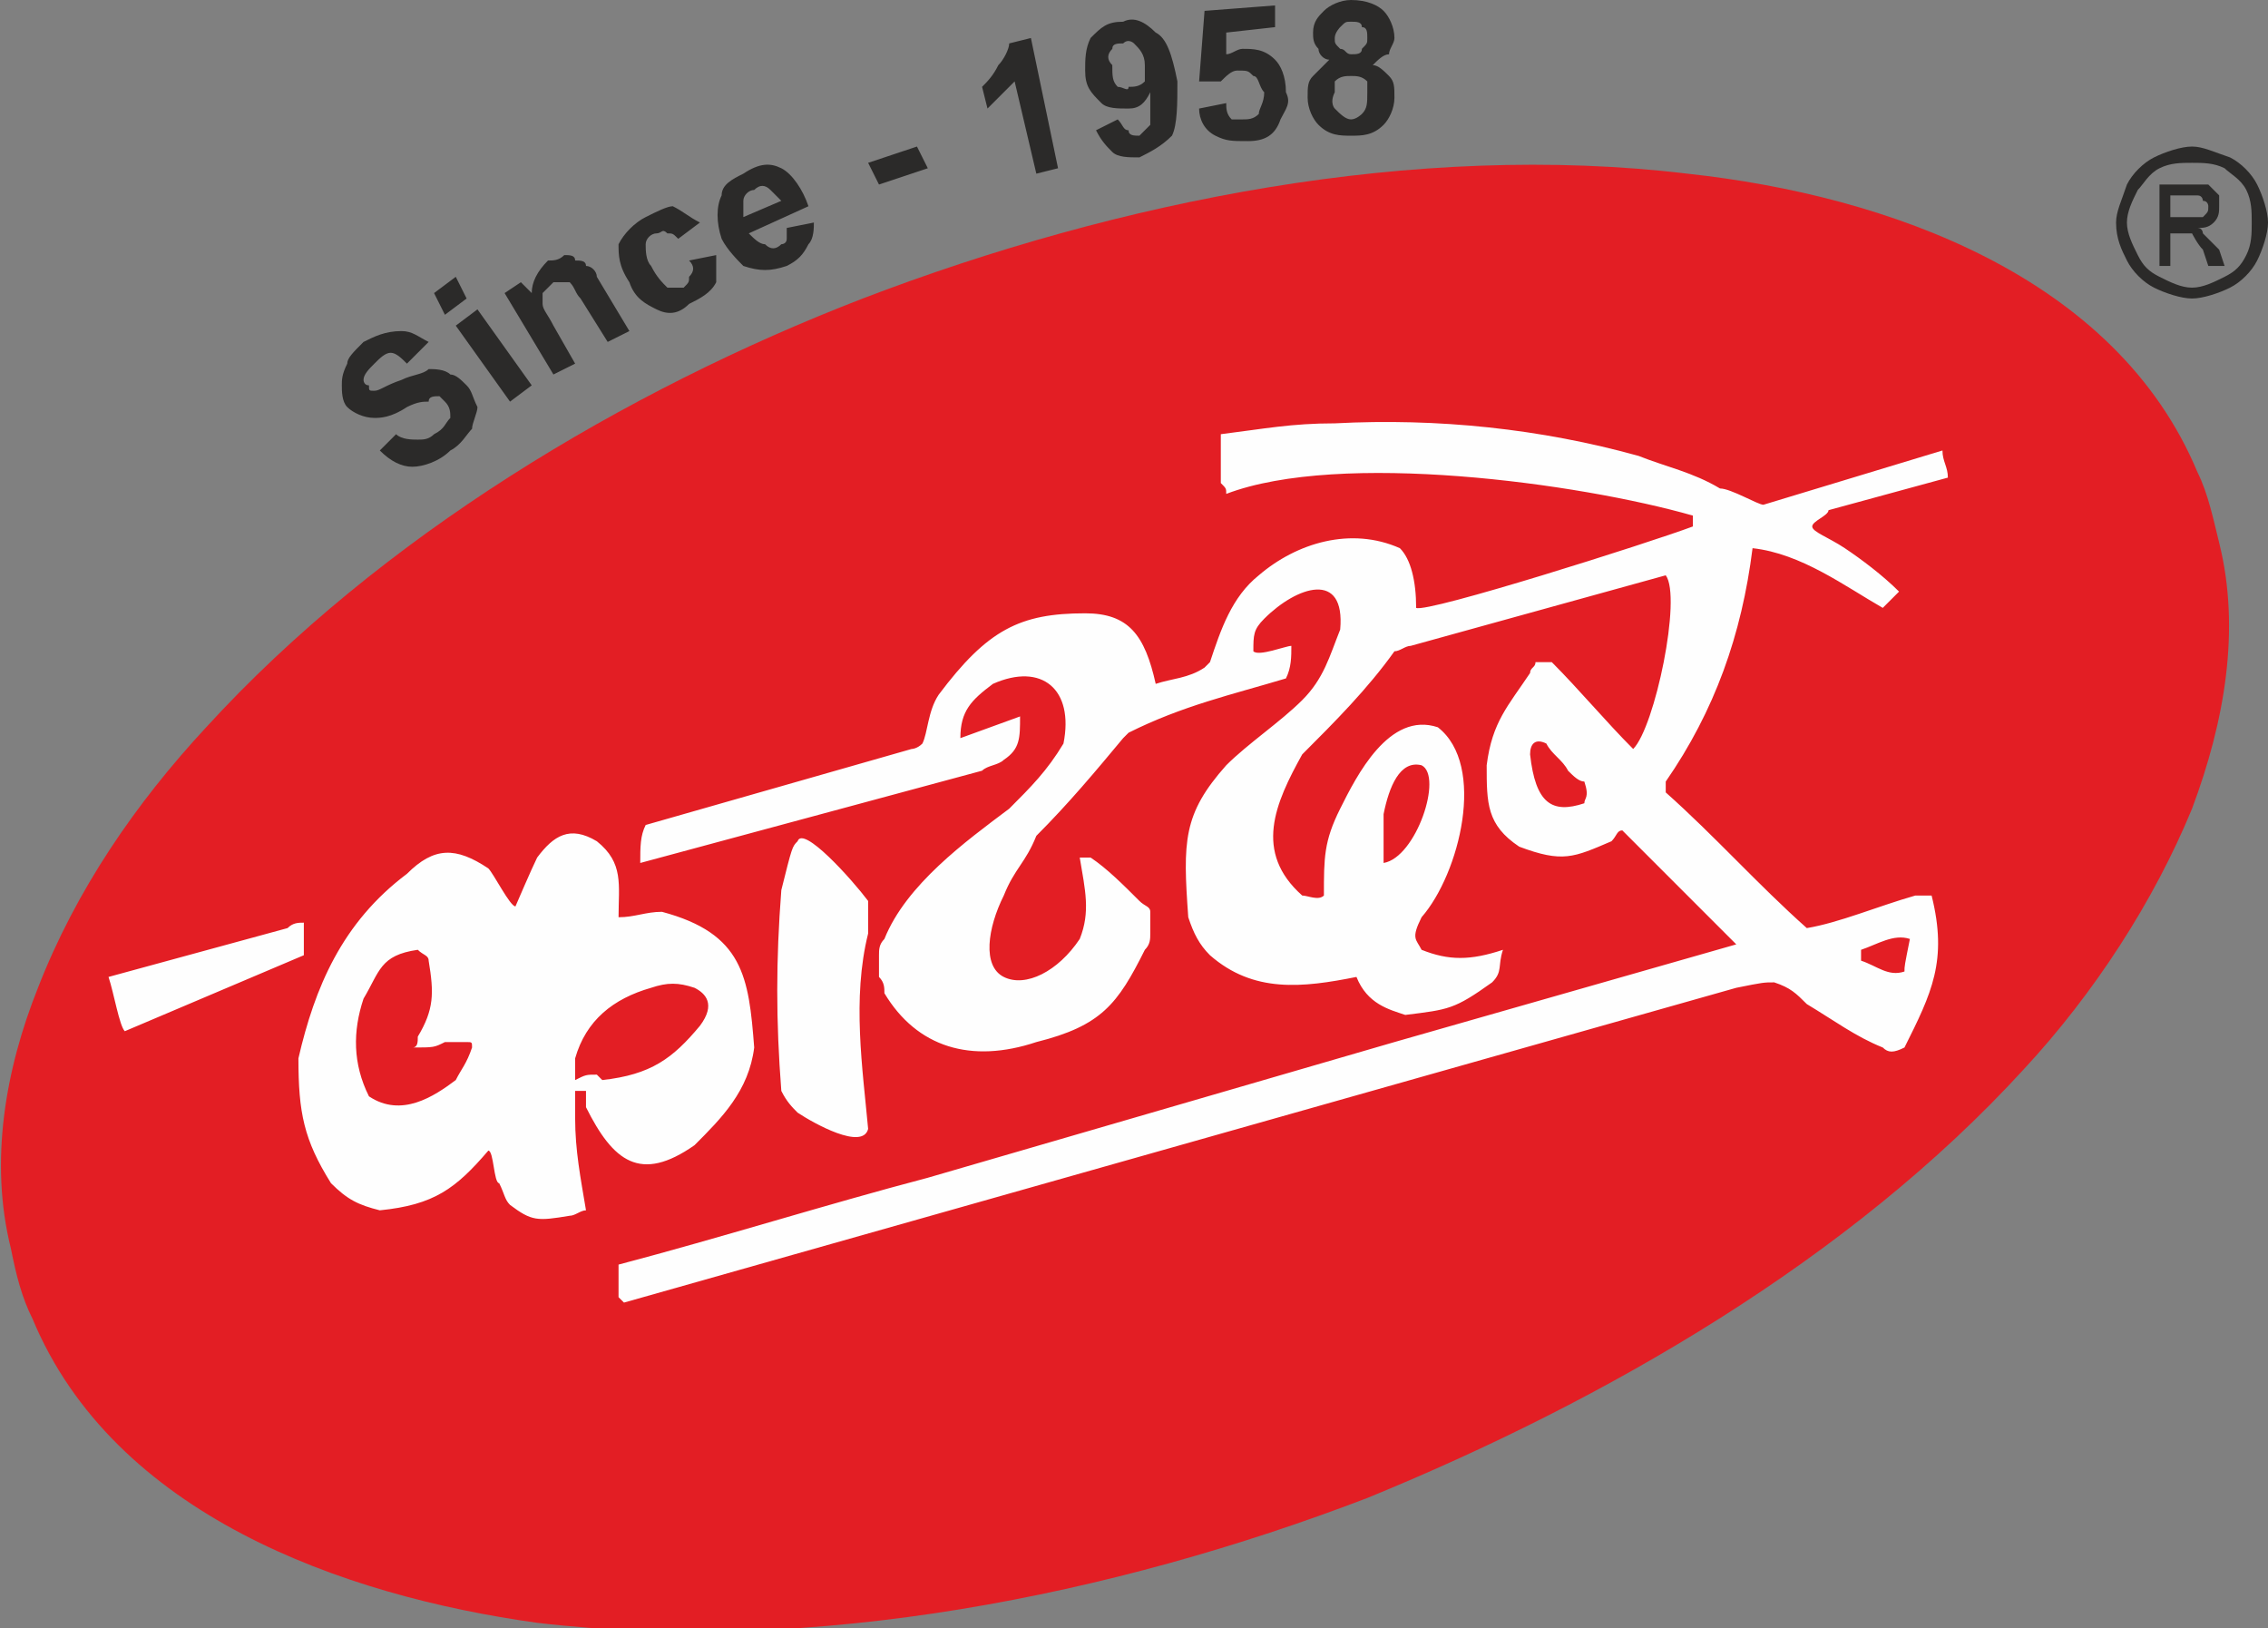 <?xml version="1.0" encoding="UTF-8"?>
<!DOCTYPE svg PUBLIC "-//W3C//DTD SVG 1.1//EN" "http://www.w3.org/Graphics/SVG/1.1/DTD/svg11.dtd">
<!-- Creator: CorelDRAW X7 -->
<svg xmlns="http://www.w3.org/2000/svg" xml:space="preserve" width="0.418in" height="0.3in" version="1.1" shape-rendering="geometricPrecision" text-rendering="geometricPrecision" image-rendering="optimizeQuality" fill-rule="evenodd" clip-rule="evenodd"
viewBox="0 0 418 300"
 xmlns:xlink="http://www.w3.org/1999/xlink">
 <rect x="0" y="0" width="418" height="300" fill="#808080" stroke="none"/>
 <g id="Layer_x0020_1">
  <g id="_898005936">
   <path fill="#2B2A29" fill-rule="nonzero" d="M404 27c2,0 4,1 7,2 2,1 4,3 5,5 1,2 2,5 2,7 0,2 -1,5 -2,7 -1,2 -3,4 -5,5 -2,1 -5,2 -7,2 -2,0 -5,-1 -7,-2 -2,-1 -4,-3 -5,-5 -1,-2 -2,-4 -2,-7 0,-2 1,-4 2,-7 1,-2 3,-4 5,-5 2,-1 5,-2 7,-2zm0 3c-2,0 -4,0 -6,1 -2,1 -3,3 -4,4 -1,2 -2,4 -2,6 0,2 1,4 2,6 1,2 2,3 4,4 2,1 4,2 6,2 2,0 4,-1 6,-2 2,-1 3,-2 4,-4 1,-2 1,-4 1,-6 0,-2 0,-4 -1,-6 -1,-2 -3,-3 -4,-4 -2,-1 -4,-1 -6,-1zm-6 19l0 -15 5 0c2,0 3,0 4,0 1,1 1,1 2,2 0,0 0,1 0,2 0,1 0,2 -1,3 -1,1 -2,1 -3,1 1,0 1,1 1,1 1,1 2,2 3,3l1 3 -3 0 -1 -3c-1,-1 -2,-3 -2,-3 -1,0 -1,0 -2,0l-2 0 0 6 -2 0zm2 -9l3 0c2,0 3,0 3,0 1,-1 1,-1 1,-2 0,0 0,-1 -1,-1 0,0 0,-1 -1,-1 0,0 -1,0 -2,0l-3 0 0 4z"/>
   <path fill="#2B2A29" fill-rule="nonzero" d="M70 83l3 -3c1,1 3,1 4,1 1,0 2,0 3,-1 2,-1 2,-2 3,-3 0,-1 0,-2 -1,-3 0,0 -1,-1 -1,-1 -1,0 -2,0 -2,1 -1,0 -2,0 -4,1 -3,2 -5,2 -6,2 -2,0 -4,-1 -5,-2 -1,-1 -1,-3 -1,-4 0,-1 0,-2 1,-4 0,-1 1,-2 3,-4 2,-1 4,-2 7,-2 2,0 3,1 5,2l-4 4c-1,-1 -2,-2 -3,-2 -1,0 -2,1 -3,2 -1,1 -2,2 -2,3 0,0 0,1 1,1 0,1 0,1 1,1 1,0 2,-1 5,-2 2,-1 4,-1 5,-2 1,0 3,0 4,1 1,0 2,1 3,2 1,1 1,2 2,4 0,1 -1,3 -1,4 -1,1 -2,3 -4,4 -2,2 -5,3 -7,3 -2,0 -4,-1 -6,-3zm12 -25l-2 -4 4 -3 2 4 -4 3zm12 16l-10 -14 4 -3 10 14 -4 3zm22 -13l-4 2 -5 -8c-1,-1 -1,-2 -2,-3 0,0 -1,0 -1,0 -1,0 -2,0 -2,0 -1,1 -1,1 -2,2 0,1 0,2 0,2 0,1 1,2 2,4l4 7 -4 2 -9 -15 3 -2 2 2c0,-2 1,-4 3,-6 1,0 2,0 3,-1 1,0 2,0 2,1 1,0 2,0 2,1 1,0 2,1 2,2l6 10zm13 -20l-4 3c-1,-1 -1,-1 -2,-1 -1,-1 -1,0 -2,0 -1,0 -2,1 -2,2 0,1 0,3 1,4 1,2 2,3 3,4 1,0 2,0 3,0 1,-1 1,-1 1,-2 1,-1 1,-2 0,-3l5 -1c0,2 0,4 0,5 -1,2 -3,3 -5,4 -2,2 -4,2 -6,1 -2,-1 -4,-2 -5,-5 -2,-3 -2,-5 -2,-7 1,-2 3,-4 5,-5 2,-1 4,-2 5,-2 2,1 3,2 5,3zm16 1l5 -1c0,1 0,3 -1,4 -1,2 -2,3 -4,4 -3,1 -5,1 -8,0 -1,-1 -3,-3 -4,-5 -1,-3 -1,-6 0,-8 0,-2 2,-3 4,-4 3,-2 5,-2 7,-1 2,1 4,4 5,7l-11 5c1,1 2,2 3,2 1,1 2,1 3,0 0,0 1,0 1,-1 0,-1 0,-1 0,-2zm-1 -5c-1,-1 -2,-2 -2,-2 -1,-1 -2,-1 -3,0 -1,0 -2,1 -2,2 0,1 0,2 0,3l7 -3zm18 -3l-2 -4 9 -3 2 4 -9 3zm33 -3l-4 1 -4 -17c-2,2 -3,3 -5,5l-1 -4c1,-1 2,-2 3,-4 1,-1 2,-3 2,-4l4 -1 5 24zm7 -7l4 -2c1,1 1,2 2,2 0,1 1,1 2,1 0,0 1,-1 2,-2 0,-1 0,-3 0,-6 -1,2 -2,3 -4,3 -2,0 -4,0 -5,-1 -2,-2 -3,-3 -3,-6 0,-2 0,-4 1,-6 2,-2 3,-3 6,-3 2,-1 4,0 6,2 2,1 3,4 4,9 0,4 0,8 -1,10 -2,2 -4,3 -6,4 -2,0 -4,0 -5,-1 -1,-1 -2,-2 -3,-4zm9 -12c0,-2 -1,-3 -2,-4 0,0 -1,-1 -2,0 -1,0 -2,0 -2,1 -1,1 -1,2 0,3 0,2 0,3 1,4 1,0 2,1 2,0 1,0 2,0 3,-1 0,-1 0,-2 0,-3zm10 8l5 -1c0,1 0,2 1,3 1,0 2,0 2,0 1,0 2,0 3,-1 0,-1 1,-2 1,-4 -1,-1 -1,-3 -2,-3 -1,-1 -1,-1 -3,-1 -1,0 -2,1 -3,2l-4 0 1 -13 13 -1 0 4 -9 1 0 4c1,0 2,-1 3,-1 2,0 4,0 6,2 1,1 2,3 2,6 1,2 0,3 -1,5 -1,3 -3,4 -6,4 -3,0 -4,0 -6,-1 -2,-1 -3,-3 -3,-5zm24 -9c-1,0 -2,-1 -2,-2 -1,-1 -1,-2 -1,-3 0,-2 1,-3 2,-4 1,-1 3,-2 5,-2 3,0 5,1 6,2 1,1 2,3 2,5 0,1 -1,2 -1,3 -1,0 -2,1 -3,2 1,0 2,1 3,2 1,1 1,2 1,4 0,2 -1,4 -2,5 -2,2 -4,2 -6,2 -2,0 -4,0 -6,-2 -1,-1 -2,-3 -2,-5 0,-2 0,-3 1,-4 1,-1 2,-2 3,-3zm1 -4c0,1 0,1 1,2 1,0 1,1 2,1 1,0 2,0 2,-1 1,-1 1,-1 1,-2 0,-1 0,-2 -1,-2 0,-1 -1,-1 -2,-1 -1,0 -1,0 -2,1 0,0 -1,1 -1,2zm0 10c-1,2 0,3 0,3 1,1 2,2 3,2 1,0 2,-1 2,-1 1,-1 1,-2 1,-4 0,-1 0,-2 0,-2 -1,-1 -2,-1 -3,-1 -1,0 -2,0 -3,1 0,0 0,1 0,2z"/>
   <path fill="#E31E24" d="M159 55c47,-18 102,-29 152,-23 37,4 79,19 94,55 2,4 3,9 4,13 4,16 1,33 -5,49 -7,17 -18,34 -31,48 -32,35 -77,61 -121,79 -47,18 -102,29 -153,23 -36,-5 -78,-20 -93,-56 -2,-4 -3,-8 -4,-13 -4,-16 -1,-33 5,-48 7,-18 18,-34 31,-48 32,-35 77,-62 121,-79z"/>
   <path fill="#FEFEFE" d="M115 240c0,0 0,0 -1,-1 0,-2 0,-3 0,-5 0,-1 0,-1 0,-1 19,-5 38,-11 57,-16l86 -25 63 -18 -21 -21c-1,0 -1,1 -2,2 -7,3 -9,4 -17,1 -6,-4 -6,-8 -6,-15 1,-8 4,-11 8,-17 0,-1 1,-1 1,-2 1,0 2,0 3,0 5,5 10,11 15,16 4,-4 9,-28 6,-32l-47 13c-1,0 -2,1 -3,1 -5,7 -11,13 -17,19 -5,9 -9,18 0,26 1,0 3,1 4,0 0,-7 0,-10 3,-16 3,-6 9,-18 18,-15 9,7 4,27 -3,35 -2,4 -1,4 0,6 5,2 9,2 15,0 -1,3 0,4 -2,6 -7,5 -8,5 -16,6 -3,-1 -7,-2 -9,-7 -10,2 -19,3 -27,-4 -2,-2 -3,-4 -4,-7 -1,-14 -1,-19 7,-28 4,-4 10,-8 14,-12 4,-4 5,-8 7,-13 1,-11 -8,-8 -14,-2 -2,2 -2,3 -2,6 1,1 6,-1 7,-1 0,2 0,4 -1,6 -10,3 -19,5 -29,10 0,0 -1,1 -1,1 -5,6 -10,12 -16,18 -2,5 -4,6 -6,11 -3,6 -4,13 0,15 4,2 10,-1 14,-7 2,-5 1,-9 0,-15 0,0 1,0 1,0 0,0 1,0 1,0 3,2 6,5 9,8 1,1 2,1 2,2 0,1 0,2 0,4 0,1 0,2 -1,3 -5,10 -8,14 -20,17 -12,4 -22,1 -28,-9 0,-1 0,-2 -1,-3 0,-1 0,-3 0,-4 0,-1 0,-2 1,-3 4,-10 15,-18 23,-24 4,-4 7,-7 10,-12 2,-10 -4,-15 -13,-11 -4,3 -6,5 -6,10l11 -4c0,4 0,6 -3,8 -1,1 -3,1 -4,2l-63 17c0,0 0,0 0,0 0,-3 0,-5 1,-7l49 -14c0,0 1,0 2,-1 1,-2 1,-6 3,-9 9,-12 15,-15 27,-15 8,0 11,4 13,13 3,-1 6,-1 9,-3 0,0 1,-1 1,-1 2,-6 4,-12 9,-16 7,-6 17,-9 26,-5 2,2 3,6 3,11 2,1 43,-12 51,-15 0,-1 0,-1 0,-2 -21,-6 -65,-12 -86,-4 0,-1 0,-1 -1,-2 0,-2 0,-5 0,-8 0,0 0,0 0,-1 8,-1 13,-2 21,-2 19,-1 38,1 56,6 5,2 10,3 15,6 2,0 7,3 8,3l33 -10c0,2 1,3 1,5l-22 6c0,1 -3,2 -3,3 0,1 3,2 6,4 3,2 7,5 10,8l-3 3c-7,-4 -15,-10 -24,-11 -2,16 -7,30 -16,43 0,0 0,1 0,2 9,8 17,17 26,25 6,-1 13,-4 20,-6 1,0 2,0 3,0 3,12 0,18 -5,28 -2,1 -3,1 -4,0 -5,-2 -9,-5 -14,-8 -2,-2 -3,-3 -6,-4 -2,0 -2,0 -7,1l-205 58zm-21 -18c-1,-1 -1,-2 -2,-4 -1,0 -1,-6 -2,-6 -6,7 -10,10 -20,11 -4,-1 -6,-2 -9,-5 -5,-8 -6,-13 -6,-23 3,-13 8,-25 20,-34 5,-5 9,-5 15,-1 1,1 4,7 5,7 0,0 3,-7 4,-9 3,-4 6,-6 11,-3 5,4 4,8 4,14 3,0 5,-1 8,-1 15,4 16,12 17,25 -1,8 -6,13 -11,18 -10,7 -15,3 -20,-7 0,-1 0,-2 0,-3 -1,0 -2,0 -2,0 0,2 0,3 0,5 0,6 1,11 2,17 -1,0 -2,1 -3,1 -6,1 -7,1 -11,-2zm53 -17c-1,-1 -2,-2 -3,-4 -1,-13 -1,-24 0,-37 2,-8 2,-8 3,-9 1,-3 10,7 13,11 0,2 0,4 0,6 -3,12 -1,25 0,36 -1,4 -10,-1 -13,-3zm-79 -3c-3,-6 -3,-12 -1,-18 3,-5 3,-8 10,-9 1,1 2,1 2,2 1,6 1,9 -2,14 0,1 0,2 -1,2 4,0 4,0 6,-1 2,0 3,0 4,0 1,0 1,0 1,1 -1,3 -2,4 -3,6 -4,3 -10,7 -16,3zm43 -3c0,0 -1,-1 -1,-1 -2,0 -2,0 -4,1 0,-1 0,-3 0,-4 2,-7 7,-11 14,-13 3,-1 5,-1 8,0 2,1 4,3 1,7 -5,6 -9,9 -18,10zm232 -22c0,-1 0,-2 0,-2 3,-1 6,-3 9,-2 -1,5 -1,5 -1,6 -3,1 -5,-1 -8,-2zm-320 13c-1,-1 -2,-7 -3,-10 11,-3 22,-6 33,-9 1,-1 2,-1 3,-1 0,1 0,1 0,6l-33 14zm232 -31c0,-3 0,-6 0,-9 1,-5 3,-10 7,-9 4,2 -1,17 -7,18zm27 -20c0,-2 1,-3 3,-2 1,2 3,3 4,5 1,1 2,2 3,2 1,3 0,3 0,4 -6,2 -9,0 -10,-9z"/>
  </g>
 </g>
</svg>

